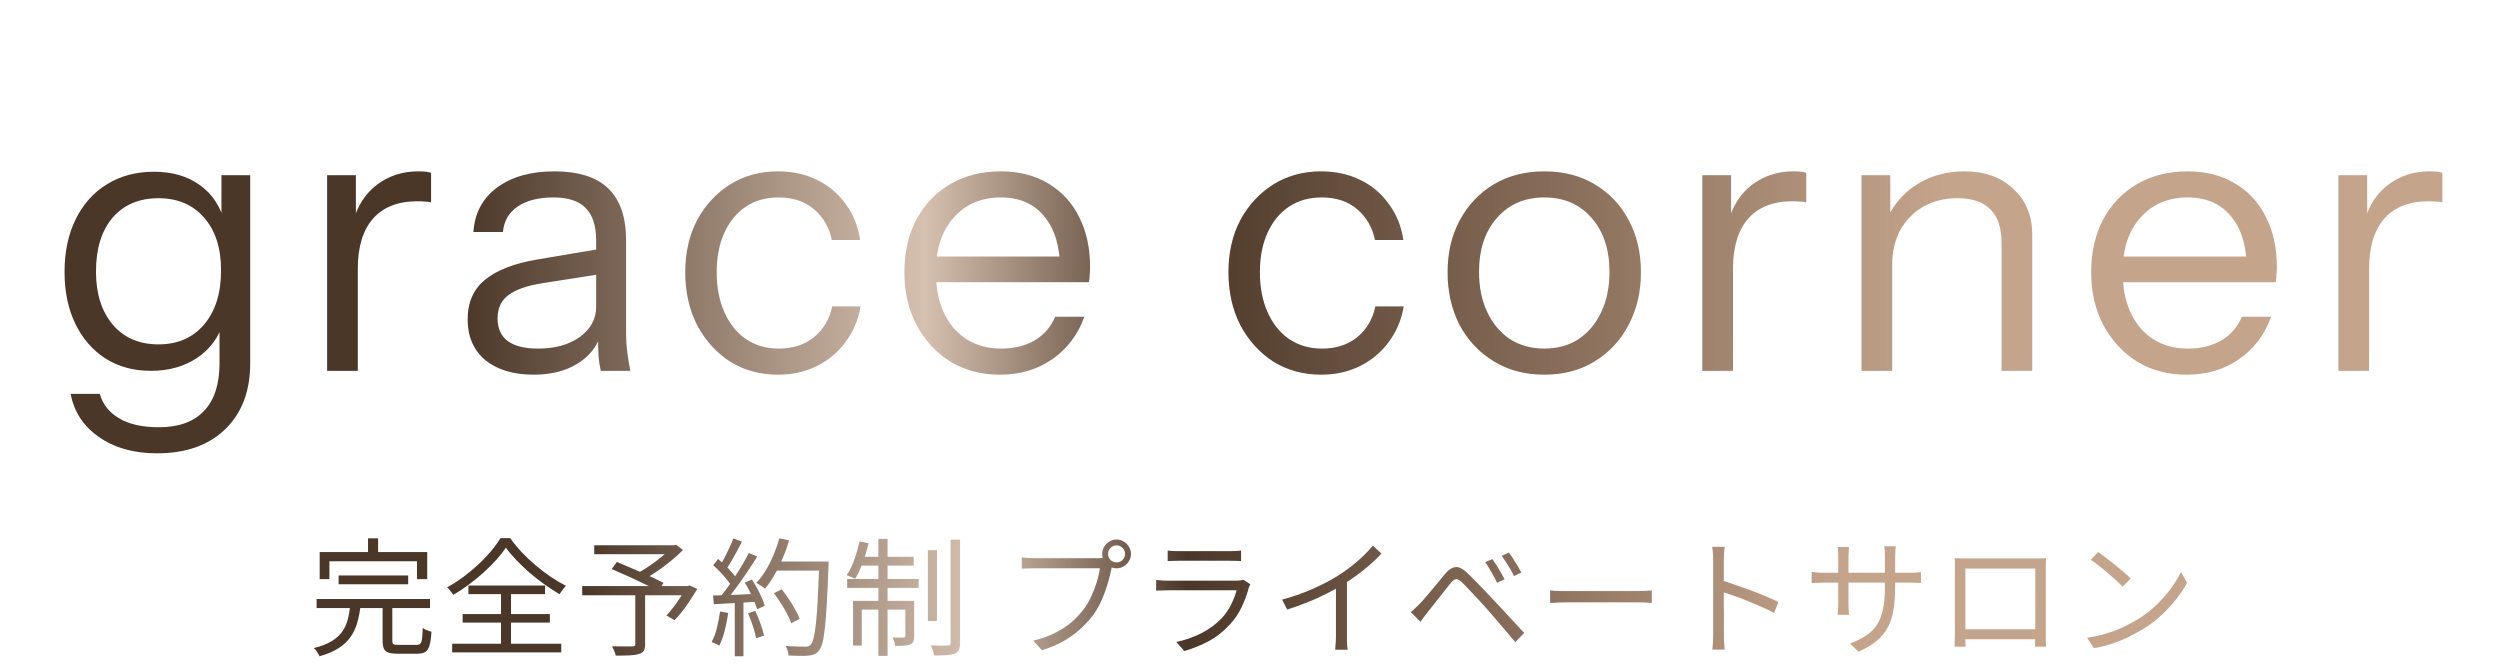 <?xml version="1.0" encoding="UTF-8"?> <svg xmlns="http://www.w3.org/2000/svg" width="391" height="104" viewBox="0 0 391 104" fill="none"><path d="M24.553 70.9C20.913 70.9 17.873 70.04 15.433 68.32C13.033 66.64 11.573 64.4 11.053 61.6H15.613C16.053 63.2 17.033 64.46 18.553 65.38C20.113 66.34 22.213 66.82 24.853 66.82C27.973 66.82 30.333 65.96 31.933 64.24C33.533 62.56 34.333 60.08 34.333 56.8V50.26L34.933 50.38C34.253 52.7 32.893 54.56 30.853 55.96C28.813 57.32 26.393 58 23.593 58C20.913 58 18.553 57.36 16.513 56.08C14.473 54.76 12.893 52.94 11.773 50.62C10.653 48.3 10.093 45.6 10.093 42.52C10.093 39.4 10.673 36.66 11.833 34.3C12.993 31.94 14.613 30.12 16.693 28.84C18.813 27.52 21.273 26.86 24.073 26.86C26.953 26.86 29.353 27.56 31.273 28.96C33.233 30.36 34.533 32.36 35.173 34.96L34.633 35.02V27.4H39.133V56.8C39.133 61.16 37.833 64.6 35.233 67.12C32.633 69.64 29.073 70.9 24.553 70.9ZM24.793 53.86C27.793 53.86 30.173 52.82 31.933 50.74C33.693 48.66 34.573 45.84 34.573 42.28C34.573 38.8 33.693 36.06 31.933 34.06C30.173 32.02 27.793 31 24.793 31C21.753 31 19.353 32.02 17.593 34.06C15.873 36.1 15.013 38.9 15.013 42.46C15.013 45.94 15.893 48.72 17.653 50.8C19.413 52.84 21.793 53.86 24.793 53.86ZM51.16 58V27.4H55.66V35.2H55.96V58H51.16ZM55.96 42.04L55.18 34.78C55.9 32.18 57.18 30.2 59.02 28.84C60.86 27.48 62.98 26.8 65.38 26.8C66.38 26.8 67.06 26.88 67.42 27.04V31.66C67.22 31.58 66.94 31.54 66.58 31.54C66.22 31.5 65.78 31.48 65.26 31.48C62.22 31.48 59.9 32.4 58.3 34.24C56.74 36.04 55.96 38.64 55.96 42.04ZM93.961 58C93.801 57.32 93.681 56.54 93.601 55.66C93.561 54.78 93.541 53.66 93.541 52.3H93.241V37.66C93.241 35.34 92.701 33.64 91.621 32.56C90.581 31.44 88.881 30.88 86.521 30.88C84.201 30.88 82.341 31.36 80.941 32.32C79.581 33.24 78.821 34.56 78.661 36.28H74.041C74.241 33.32 75.481 31 77.761 29.32C80.041 27.64 83.021 26.8 86.701 26.8C90.501 26.8 93.321 27.7 95.161 29.5C97.001 31.3 97.921 34 97.921 37.6V52.3C97.921 53.18 97.981 54.1 98.101 55.06C98.221 55.98 98.381 56.96 98.581 58H93.961ZM83.461 58.6C80.301 58.6 77.781 57.84 75.901 56.32C74.061 54.76 73.141 52.64 73.141 49.96C73.141 47.28 74.061 45.2 75.901 43.72C77.741 42.24 80.421 41.2 83.941 40.6L94.621 38.8V42.76L84.661 44.32C82.421 44.68 80.721 45.28 79.561 46.12C78.401 46.96 77.821 48.18 77.821 49.78C77.821 51.34 78.341 52.52 79.381 53.32C80.461 54.12 82.041 54.52 84.121 54.52C86.801 54.52 88.981 53.92 90.661 52.72C92.381 51.48 93.241 49.88 93.241 47.92L94.021 52.18C93.381 54.22 92.121 55.8 90.241 56.92C88.401 58.04 86.141 58.6 83.461 58.6ZM121.693 58.6C118.893 58.6 116.393 57.92 114.193 56.56C112.033 55.16 110.313 53.26 109.033 50.86C107.793 48.42 107.173 45.66 107.173 42.58C107.173 39.5 107.793 36.78 109.033 34.42C110.313 32.06 112.033 30.2 114.193 28.84C116.393 27.48 118.873 26.8 121.633 26.8C123.913 26.8 125.953 27.24 127.753 28.12C129.593 29 131.093 30.26 132.253 31.9C133.453 33.5 134.213 35.38 134.533 37.54H130.093C129.693 35.58 128.773 33.98 127.333 32.74C125.893 31.5 124.033 30.88 121.753 30.88C119.793 30.88 118.093 31.36 116.653 32.32C115.213 33.28 114.093 34.64 113.293 36.4C112.493 38.16 112.093 40.22 112.093 42.58C112.093 44.94 112.493 47.02 113.293 48.82C114.093 50.62 115.213 52.02 116.653 53.02C118.133 54.02 119.853 54.52 121.813 54.52C124.013 54.52 125.853 53.92 127.333 52.72C128.813 51.48 129.753 49.88 130.153 47.92H134.593C134.233 50.04 133.433 51.92 132.193 53.56C130.993 55.16 129.493 56.4 127.693 57.28C125.893 58.16 123.893 58.6 121.693 58.6ZM156.388 58.6C153.468 58.6 150.888 57.92 148.648 56.56C146.408 55.16 144.648 53.26 143.368 50.86C142.088 48.46 141.448 45.7 141.448 42.58C141.448 39.46 142.068 36.72 143.308 34.36C144.588 31.96 146.368 30.1 148.648 28.78C150.928 27.46 153.548 26.8 156.508 26.8C159.348 26.8 161.808 27.42 163.888 28.66C166.008 29.9 167.628 31.64 168.748 33.88C169.908 36.12 170.488 38.76 170.488 41.8C170.488 42.2 170.468 42.58 170.428 42.94C170.428 43.3 170.388 43.7 170.308 44.14H145.048V40.12H167.368L165.808 42.34C165.808 38.66 164.988 35.84 163.348 33.88C161.748 31.88 159.468 30.88 156.508 30.88C153.468 30.88 151.008 31.94 149.128 34.06C147.288 36.14 146.368 38.96 146.368 42.52C146.368 46.16 147.288 49.08 149.128 51.28C151.008 53.44 153.508 54.52 156.628 54.52C158.588 54.52 160.308 54.1 161.788 53.26C163.268 52.38 164.348 51.14 165.028 49.54H169.588C168.588 52.34 166.908 54.56 164.548 56.2C162.228 57.8 159.508 58.6 156.388 58.6ZM206.647 58.6C203.847 58.6 201.347 57.92 199.147 56.56C196.987 55.16 195.267 53.26 193.987 50.86C192.747 48.42 192.127 45.66 192.127 42.58C192.127 39.5 192.747 36.78 193.987 34.42C195.267 32.06 196.987 30.2 199.147 28.84C201.347 27.48 203.827 26.8 206.587 26.8C208.867 26.8 210.907 27.24 212.707 28.12C214.547 29 216.047 30.26 217.207 31.9C218.407 33.5 219.167 35.38 219.487 37.54H215.047C214.647 35.58 213.727 33.98 212.287 32.74C210.847 31.5 208.987 30.88 206.707 30.88C204.747 30.88 203.047 31.36 201.607 32.32C200.167 33.28 199.047 34.64 198.247 36.4C197.447 38.16 197.047 40.22 197.047 42.58C197.047 44.94 197.447 47.02 198.247 48.82C199.047 50.62 200.167 52.02 201.607 53.02C203.087 54.02 204.807 54.52 206.767 54.52C208.967 54.52 210.807 53.92 212.287 52.72C213.767 51.48 214.707 49.88 215.107 47.92H219.547C219.187 50.04 218.387 51.92 217.147 53.56C215.947 55.16 214.447 56.4 212.647 57.28C210.847 58.16 208.847 58.6 206.647 58.6ZM241.522 58.6C238.522 58.6 235.882 57.9 233.602 56.5C231.322 55.1 229.542 53.2 228.262 50.8C227.022 48.36 226.402 45.62 226.402 42.58C226.402 39.5 227.042 36.78 228.322 34.42C229.602 32.06 231.362 30.2 233.602 28.84C235.882 27.48 238.522 26.8 241.522 26.8C244.562 26.8 247.202 27.48 249.442 28.84C251.722 30.2 253.482 32.06 254.722 34.42C256.002 36.78 256.642 39.5 256.642 42.58C256.642 45.62 256.002 48.36 254.722 50.8C253.482 53.2 251.722 55.1 249.442 56.5C247.202 57.9 244.562 58.6 241.522 58.6ZM241.522 54.52C243.602 54.52 245.402 54.02 246.922 53.02C248.442 51.98 249.622 50.56 250.462 48.76C251.302 46.96 251.722 44.88 251.722 42.52C251.722 39 250.782 36.18 248.902 34.06C247.062 31.94 244.602 30.88 241.522 30.88C238.482 30.88 236.022 31.94 234.142 34.06C232.262 36.18 231.322 39 231.322 42.52C231.322 44.88 231.742 46.96 232.582 48.76C233.422 50.56 234.602 51.98 236.122 53.02C237.682 54.02 239.482 54.52 241.522 54.52ZM266.241 58V27.4H270.741V35.2H271.041V58H266.241ZM271.041 42.04L270.261 34.78C270.981 32.18 272.261 30.2 274.101 28.84C275.941 27.48 278.061 26.8 280.461 26.8C281.461 26.8 282.141 26.88 282.501 27.04V31.66C282.301 31.58 282.021 31.54 281.661 31.54C281.301 31.5 280.861 31.48 280.341 31.48C277.301 31.48 274.981 32.4 273.381 34.24C271.821 36.04 271.041 38.64 271.041 42.04ZM291.141 58V27.4H295.641V34.6H295.941V58H291.141ZM313.041 58V37.96C313.041 35.64 312.461 33.9 311.301 32.74C310.141 31.58 308.421 31 306.141 31C304.141 31 302.361 31.44 300.801 32.32C299.281 33.2 298.081 34.42 297.201 35.98C296.361 37.54 295.941 39.36 295.941 41.44L295.161 34.18C296.201 31.9 297.781 30.1 299.901 28.78C302.061 27.46 304.501 26.8 307.221 26.8C310.421 26.8 312.981 27.72 314.901 29.56C316.861 31.36 317.841 33.74 317.841 36.7V58H313.041ZM341.999 58.6C339.079 58.6 336.499 57.92 334.259 56.56C332.019 55.16 330.259 53.26 328.979 50.86C327.699 48.46 327.059 45.7 327.059 42.58C327.059 39.46 327.679 36.72 328.919 34.36C330.199 31.96 331.979 30.1 334.259 28.78C336.539 27.46 339.159 26.8 342.119 26.8C344.959 26.8 347.419 27.42 349.499 28.66C351.619 29.9 353.239 31.64 354.359 33.88C355.519 36.12 356.099 38.76 356.099 41.8C356.099 42.2 356.079 42.58 356.039 42.94C356.039 43.3 355.999 43.7 355.919 44.14H330.659V40.12H352.979L351.419 42.34C351.419 38.66 350.599 35.84 348.959 33.88C347.359 31.88 345.079 30.88 342.119 30.88C339.079 30.88 336.619 31.94 334.739 34.06C332.899 36.14 331.979 38.96 331.979 42.52C331.979 46.16 332.899 49.08 334.739 51.28C336.619 53.44 339.119 54.52 342.239 54.52C344.199 54.52 345.919 54.1 347.399 53.26C348.879 52.38 349.959 51.14 350.639 49.54H355.199C354.199 52.34 352.519 54.56 350.159 56.2C347.839 57.8 345.119 58.6 341.999 58.6ZM365.727 58V27.4H370.227V35.2H370.527V58H365.727ZM370.527 42.04L369.747 34.78C370.467 32.18 371.747 30.2 373.587 28.84C375.427 27.48 377.547 26.8 379.947 26.8C380.947 26.8 381.627 26.88 381.987 27.04V31.66C381.787 31.58 381.507 31.54 381.147 31.54C380.787 31.5 380.347 31.48 379.827 31.48C376.787 31.48 374.467 32.4 372.867 34.24C371.307 36.04 370.527 38.64 370.527 42.04Z" fill="url(#paint0_linear_78_30)"></path><path d="M52.958 90H63.838V91.38H52.958V90ZM49.518 93.68H67.258V95.1H49.518V93.68ZM54.778 94.66H56.398C56.291 95.633 56.118 96.533 55.878 97.36C55.651 98.187 55.305 98.933 54.838 99.6C54.385 100.267 53.765 100.853 52.978 101.36C52.191 101.867 51.191 102.293 49.978 102.64C49.925 102.507 49.845 102.36 49.738 102.2C49.645 102.04 49.538 101.88 49.418 101.72C49.311 101.573 49.198 101.453 49.078 101.36C50.211 101.08 51.131 100.727 51.838 100.3C52.545 99.873 53.098 99.38 53.498 98.82C53.898 98.26 54.191 97.633 54.378 96.94C54.565 96.233 54.698 95.473 54.778 94.66ZM59.838 94.54H61.358V100.18C61.358 100.473 61.411 100.66 61.518 100.74C61.638 100.82 61.905 100.86 62.318 100.86C62.425 100.86 62.598 100.86 62.838 100.86C63.091 100.86 63.371 100.86 63.678 100.86C63.985 100.86 64.271 100.86 64.538 100.86C64.818 100.86 65.018 100.86 65.138 100.86C65.405 100.86 65.598 100.8 65.718 100.68C65.851 100.56 65.945 100.313 65.998 99.94C66.051 99.553 66.091 98.973 66.118 98.2C66.225 98.293 66.358 98.38 66.518 98.46C66.678 98.527 66.845 98.593 67.018 98.66C67.191 98.713 67.345 98.76 67.478 98.8C67.425 99.72 67.325 100.433 67.178 100.94C67.031 101.433 66.811 101.773 66.518 101.96C66.225 102.147 65.805 102.24 65.258 102.24C65.165 102.24 64.971 102.24 64.678 102.24C64.385 102.24 64.065 102.24 63.718 102.24C63.371 102.24 63.051 102.24 62.758 102.24C62.465 102.24 62.271 102.24 62.178 102.24C61.551 102.24 61.071 102.18 60.738 102.06C60.405 101.953 60.171 101.747 60.038 101.44C59.905 101.147 59.838 100.733 59.838 100.2V94.54ZM57.558 84.2H59.138V87.38H57.558V84.2ZM49.998 86.34H66.818V90.58H65.218V87.78H51.518V90.58H49.998V86.34ZM79.118 85.66C78.718 86.26 78.218 86.893 77.618 87.56C77.031 88.213 76.378 88.867 75.658 89.52C74.938 90.173 74.171 90.8 73.358 91.4C72.558 92 71.738 92.547 70.898 93.04C70.791 92.867 70.645 92.667 70.458 92.44C70.285 92.2 70.111 92.007 69.938 91.86C71.098 91.22 72.211 90.467 73.278 89.6C74.358 88.733 75.331 87.827 76.198 86.88C77.065 85.933 77.758 85.027 78.278 84.16H79.798C80.318 84.907 80.918 85.64 81.598 86.36C82.278 87.08 83.005 87.767 83.778 88.42C84.551 89.073 85.338 89.673 86.138 90.22C86.951 90.767 87.745 91.233 88.518 91.62C88.331 91.807 88.151 92.02 87.978 92.26C87.805 92.487 87.651 92.713 87.518 92.94C86.758 92.487 85.971 91.973 85.158 91.4C84.358 90.827 83.585 90.22 82.838 89.58C82.091 88.927 81.398 88.267 80.758 87.6C80.118 86.933 79.571 86.287 79.118 85.66ZM72.358 96.04H85.998V97.38H72.358V96.04ZM73.258 91.58H85.238V92.92H73.258V91.58ZM70.718 100.68H87.778V102.04H70.718V100.68ZM78.358 92.14H79.918V101.44H78.358V92.14ZM99.358 92.76H100.898V100.72C100.898 101.187 100.831 101.533 100.698 101.76C100.565 102 100.311 102.173 99.938 102.28C99.591 102.4 99.118 102.473 98.518 102.5C97.931 102.527 97.191 102.54 96.298 102.54C96.258 102.313 96.178 102.06 96.058 101.78C95.951 101.513 95.845 101.28 95.738 101.08C96.191 101.093 96.631 101.1 97.058 101.1C97.498 101.113 97.878 101.113 98.198 101.1C98.518 101.1 98.745 101.1 98.878 101.1C99.065 101.087 99.191 101.053 99.258 101C99.325 100.947 99.358 100.847 99.358 100.7V92.76ZM92.938 85.28H105.578V86.68H92.938V85.28ZM105.018 85.28H105.398L105.738 85.2L106.818 86.02C106.271 86.58 105.645 87.147 104.938 87.72C104.245 88.293 103.525 88.833 102.778 89.34C102.031 89.847 101.318 90.287 100.638 90.66C100.571 90.553 100.478 90.44 100.358 90.32C100.251 90.2 100.138 90.08 100.018 89.96C99.898 89.827 99.791 89.727 99.698 89.66C100.325 89.327 100.971 88.927 101.638 88.46C102.318 87.993 102.958 87.513 103.558 87.02C104.158 86.513 104.645 86.047 105.018 85.62V85.28ZM91.058 91.66H107.798V93.1H91.058V91.66ZM95.678 89L96.478 87.88C97.051 88.12 97.671 88.387 98.338 88.68C99.018 88.96 99.691 89.247 100.358 89.54C101.025 89.833 101.651 90.12 102.238 90.4C102.838 90.68 103.351 90.933 103.778 91.16L102.958 92.44C102.558 92.213 102.065 91.953 101.478 91.66C100.891 91.367 100.265 91.067 99.598 90.76C98.931 90.44 98.258 90.133 97.578 89.84C96.911 89.533 96.278 89.253 95.678 89ZM107.278 91.66H107.578L107.858 91.56L109.058 92.1C108.538 92.98 107.965 93.867 107.338 94.76C106.711 95.653 106.091 96.4 105.478 97L104.238 96.26C104.571 95.9 104.925 95.48 105.298 95C105.671 94.52 106.025 94.02 106.358 93.5C106.705 92.967 107.011 92.453 107.278 91.96V91.66ZM121.038 92.78L122.258 92.16C122.631 92.64 123.005 93.153 123.378 93.7C123.751 94.247 124.085 94.793 124.378 95.34C124.685 95.873 124.918 96.353 125.078 96.78L123.738 97.48C123.605 97.053 123.391 96.567 123.098 96.02C122.818 95.473 122.498 94.92 122.138 94.36C121.778 93.787 121.411 93.26 121.038 92.78ZM121.138 87.82H128.758V89.24H121.138V87.82ZM128.138 87.82H129.598C129.598 87.82 129.598 87.873 129.598 87.98C129.598 88.073 129.598 88.18 129.598 88.3C129.598 88.42 129.591 88.513 129.578 88.58C129.498 90.847 129.411 92.76 129.318 94.32C129.238 95.88 129.138 97.167 129.018 98.18C128.911 99.18 128.785 99.96 128.638 100.52C128.491 101.08 128.311 101.48 128.098 101.72C127.885 102.013 127.651 102.213 127.398 102.32C127.145 102.427 126.831 102.5 126.458 102.54C126.125 102.58 125.671 102.593 125.098 102.58C124.525 102.567 123.938 102.547 123.338 102.52C123.325 102.293 123.271 102.033 123.178 101.74C123.098 101.46 122.991 101.22 122.858 101.02C123.525 101.073 124.138 101.107 124.698 101.12C125.271 101.133 125.678 101.14 125.918 101.14C126.131 101.14 126.305 101.12 126.438 101.08C126.571 101.04 126.691 100.953 126.798 100.82C126.971 100.647 127.125 100.293 127.258 99.76C127.391 99.213 127.511 98.447 127.618 97.46C127.725 96.473 127.818 95.213 127.898 93.68C127.978 92.147 128.058 90.3 128.138 88.14V87.82ZM121.898 84.18L123.418 84.52C123.138 85.48 122.798 86.427 122.398 87.36C122.011 88.28 121.585 89.14 121.118 89.94C120.651 90.74 120.165 91.447 119.658 92.06C119.551 91.98 119.418 91.887 119.258 91.78C119.098 91.66 118.931 91.547 118.758 91.44C118.585 91.32 118.431 91.227 118.298 91.16C118.831 90.6 119.318 89.953 119.758 89.22C120.211 88.473 120.618 87.667 120.978 86.8C121.338 85.933 121.645 85.06 121.898 84.18ZM114.698 84.2L116.038 84.72C115.798 85.2 115.531 85.707 115.238 86.24C114.945 86.773 114.658 87.287 114.378 87.78C114.098 88.26 113.825 88.687 113.558 89.06L112.518 88.6C112.771 88.213 113.031 87.767 113.298 87.26C113.565 86.74 113.825 86.213 114.078 85.68C114.331 85.133 114.538 84.64 114.698 84.2ZM117.118 86.48L118.438 87.04C117.971 87.8 117.451 88.6 116.878 89.44C116.318 90.267 115.751 91.073 115.178 91.86C114.605 92.647 114.065 93.327 113.558 93.9L112.598 93.4C112.985 92.947 113.385 92.433 113.798 91.86C114.211 91.287 114.618 90.687 115.018 90.06C115.431 89.433 115.818 88.813 116.178 88.2C116.538 87.587 116.851 87.013 117.118 86.48ZM111.558 88.42L112.298 87.42C112.671 87.727 113.051 88.067 113.438 88.44C113.825 88.813 114.178 89.187 114.498 89.56C114.818 89.92 115.065 90.247 115.238 90.54L114.438 91.7C114.251 91.38 113.998 91.027 113.678 90.64C113.371 90.253 113.031 89.867 112.658 89.48C112.285 89.093 111.918 88.74 111.558 88.42ZM116.478 91.12L117.598 90.64C117.891 91.08 118.171 91.547 118.438 92.04C118.705 92.533 118.938 93.013 119.138 93.48C119.351 93.947 119.505 94.367 119.598 94.74L118.418 95.3C118.311 94.927 118.158 94.5 117.958 94.02C117.758 93.54 117.531 93.047 117.278 92.54C117.025 92.033 116.758 91.56 116.478 91.12ZM111.518 93.14C112.411 93.113 113.485 93.08 114.738 93.04C115.991 92.987 117.278 92.927 118.598 92.86V94.1C117.331 94.18 116.091 94.253 114.878 94.32C113.665 94.387 112.585 94.447 111.638 94.5L111.518 93.14ZM116.998 95.92L118.118 95.54C118.411 96.153 118.685 96.82 118.938 97.54C119.205 98.26 119.391 98.88 119.498 99.4L118.258 99.82C118.165 99.287 117.998 98.66 117.758 97.94C117.518 97.207 117.265 96.533 116.998 95.92ZM112.618 95.64L113.898 95.86C113.765 96.807 113.578 97.74 113.338 98.66C113.098 99.567 112.818 100.34 112.498 100.98C112.405 100.913 112.285 100.847 112.138 100.78C112.005 100.713 111.858 100.647 111.698 100.58C111.551 100.5 111.418 100.44 111.298 100.4C111.645 99.787 111.918 99.06 112.118 98.22C112.331 97.367 112.498 96.507 112.618 95.64ZM114.918 93.72H116.278V102.64H114.918V93.72ZM145.118 86.04H146.538V97.12H145.118V86.04ZM148.678 84.4H150.158V100.52C150.158 101.013 150.091 101.387 149.958 101.64C149.825 101.893 149.605 102.093 149.298 102.24C148.991 102.36 148.565 102.433 148.018 102.46C147.485 102.5 146.845 102.52 146.098 102.52C146.058 102.307 145.991 102.047 145.898 101.74C145.805 101.447 145.705 101.18 145.598 100.94C146.198 100.953 146.745 100.967 147.238 100.98C147.745 100.98 148.091 100.973 148.278 100.96C148.425 100.96 148.525 100.933 148.578 100.88C148.645 100.813 148.678 100.7 148.678 100.54V84.4ZM137.378 84.28H138.818V102.58H137.378V84.28ZM141.598 93.98H142.978V99.46C142.978 99.807 142.938 100.087 142.858 100.3C142.778 100.5 142.611 100.66 142.358 100.78C142.131 100.887 141.818 100.953 141.418 100.98C141.031 101.007 140.565 101.02 140.018 101.02C139.991 100.82 139.938 100.6 139.858 100.36C139.778 100.107 139.691 99.887 139.598 99.7C140.025 99.713 140.391 99.72 140.698 99.72C141.005 99.72 141.211 99.72 141.318 99.72C141.505 99.72 141.598 99.627 141.598 99.44V93.98ZM133.418 93.98H142.158V95.34H134.778V100.96H133.418V93.98ZM132.498 90.56H143.678V91.94H132.498V90.56ZM134.418 87.08H142.898V88.46H134.138L134.418 87.08ZM134.438 84.68L135.838 84.96C135.598 86 135.291 87.02 134.918 88.02C134.558 89.007 134.171 89.84 133.758 90.52C133.651 90.467 133.518 90.407 133.358 90.34C133.198 90.26 133.031 90.187 132.858 90.12C132.698 90.053 132.551 90 132.418 89.96C132.885 89.28 133.285 88.473 133.618 87.54C133.951 86.593 134.225 85.64 134.438 84.68ZM173.302 86.64C173.302 87 173.429 87.313 173.682 87.58C173.949 87.833 174.262 87.96 174.622 87.96C174.995 87.96 175.309 87.833 175.562 87.58C175.829 87.313 175.962 87 175.962 86.64C175.962 86.267 175.829 85.953 175.562 85.7C175.309 85.433 174.995 85.3 174.622 85.3C174.262 85.3 173.949 85.433 173.682 85.7C173.429 85.953 173.302 86.267 173.302 86.64ZM172.382 86.64C172.382 86.227 172.482 85.853 172.682 85.52C172.895 85.173 173.169 84.9 173.502 84.7C173.835 84.487 174.209 84.38 174.622 84.38C175.035 84.38 175.409 84.487 175.742 84.7C176.089 84.9 176.362 85.173 176.562 85.52C176.775 85.853 176.882 86.227 176.882 86.64C176.882 87.053 176.775 87.427 176.562 87.76C176.362 88.093 176.089 88.367 175.742 88.58C175.409 88.78 175.035 88.88 174.622 88.88C174.209 88.88 173.835 88.78 173.502 88.58C173.169 88.367 172.895 88.093 172.682 87.76C172.482 87.427 172.382 87.053 172.382 86.64ZM174.122 87.98C174.055 88.113 173.995 88.267 173.942 88.44C173.902 88.6 173.862 88.78 173.822 88.98C173.715 89.5 173.575 90.08 173.402 90.72C173.229 91.36 173.015 92.02 172.762 92.7C172.522 93.367 172.242 94.013 171.922 94.64C171.602 95.267 171.242 95.84 170.842 96.36C170.229 97.133 169.549 97.853 168.802 98.52C168.055 99.187 167.202 99.787 166.242 100.32C165.282 100.853 164.189 101.313 162.962 101.7L161.602 100.2C162.909 99.88 164.035 99.48 164.982 99C165.942 98.52 166.782 97.98 167.502 97.38C168.222 96.767 168.855 96.107 169.402 95.4C169.882 94.787 170.295 94.1 170.642 93.34C171.002 92.567 171.302 91.793 171.542 91.02C171.782 90.233 171.942 89.52 172.022 88.88C171.835 88.88 171.482 88.88 170.962 88.88C170.442 88.88 169.829 88.88 169.122 88.88C168.415 88.88 167.675 88.88 166.902 88.88C166.142 88.88 165.409 88.88 164.702 88.88C163.995 88.88 163.382 88.88 162.862 88.88C162.342 88.88 161.989 88.88 161.802 88.88C161.402 88.88 161.035 88.887 160.702 88.9C160.369 88.913 160.069 88.927 159.802 88.94V87.16C159.989 87.187 160.195 87.213 160.422 87.24C160.649 87.253 160.882 87.267 161.122 87.28C161.362 87.293 161.589 87.3 161.802 87.3C161.962 87.3 162.249 87.3 162.662 87.3C163.075 87.3 163.562 87.3 164.122 87.3C164.695 87.3 165.302 87.3 165.942 87.3C166.595 87.3 167.235 87.3 167.862 87.3C168.502 87.3 169.095 87.3 169.642 87.3C170.202 87.3 170.675 87.3 171.062 87.3C171.449 87.3 171.709 87.3 171.842 87.3C171.989 87.3 172.155 87.293 172.342 87.28C172.529 87.267 172.715 87.24 172.902 87.2L174.122 87.98ZM182.622 86.1C182.889 86.14 183.175 86.167 183.482 86.18C183.789 86.193 184.102 86.2 184.422 86.2C184.622 86.2 184.982 86.2 185.502 86.2C186.035 86.2 186.635 86.2 187.302 86.2C187.982 86.2 188.655 86.2 189.322 86.2C190.002 86.2 190.609 86.2 191.142 86.2C191.675 86.2 192.055 86.2 192.282 86.2C192.602 86.2 192.922 86.193 193.242 86.18C193.562 86.167 193.849 86.14 194.102 86.1V87.76C193.862 87.733 193.575 87.72 193.242 87.72C192.922 87.707 192.595 87.7 192.262 87.7C192.035 87.7 191.655 87.7 191.122 87.7C190.602 87.7 190.009 87.7 189.342 87.7C188.675 87.7 188.002 87.7 187.322 87.7C186.655 87.7 186.055 87.7 185.522 87.7C185.002 87.7 184.635 87.7 184.422 87.7C184.115 87.7 183.809 87.707 183.502 87.72C183.195 87.733 182.902 87.747 182.622 87.76V86.1ZM195.562 91.38C195.522 91.46 195.469 91.56 195.402 91.68C195.349 91.787 195.315 91.88 195.302 91.96C195.035 92.947 194.669 93.94 194.202 94.94C193.735 95.927 193.129 96.827 192.382 97.64C191.329 98.787 190.189 99.68 188.962 100.32C187.749 100.96 186.502 101.46 185.222 101.82L183.982 100.4C185.395 100.107 186.709 99.647 187.922 99.02C189.135 98.393 190.169 97.633 191.022 96.74C191.635 96.1 192.135 95.387 192.522 94.6C192.922 93.8 193.215 93.04 193.402 92.32C193.255 92.32 192.975 92.32 192.562 92.32C192.162 92.32 191.669 92.32 191.082 92.32C190.495 92.32 189.862 92.32 189.182 92.32C188.515 92.32 187.835 92.32 187.142 92.32C186.462 92.32 185.822 92.32 185.222 92.32C184.635 92.32 184.122 92.32 183.682 92.32C183.255 92.32 182.955 92.32 182.782 92.32C182.542 92.32 182.249 92.327 181.902 92.34C181.555 92.34 181.195 92.353 180.822 92.38V90.7C181.195 90.74 181.549 90.773 181.882 90.8C182.215 90.813 182.515 90.82 182.782 90.82C182.929 90.82 183.209 90.82 183.622 90.82C184.035 90.82 184.535 90.82 185.122 90.82C185.709 90.82 186.342 90.82 187.022 90.82C187.702 90.82 188.382 90.82 189.062 90.82C189.742 90.82 190.375 90.82 190.962 90.82C191.549 90.82 192.049 90.82 192.462 90.82C192.889 90.82 193.175 90.82 193.322 90.82C193.549 90.82 193.762 90.807 193.962 90.78C194.162 90.753 194.315 90.713 194.422 90.66L195.562 91.38ZM200.522 93.78C202.255 93.313 203.869 92.747 205.362 92.08C206.855 91.413 208.155 90.733 209.262 90.04C209.955 89.6 210.629 89.127 211.282 88.62C211.949 88.1 212.575 87.56 213.162 87C213.749 86.44 214.269 85.887 214.722 85.34L216.062 86.58C215.502 87.18 214.895 87.767 214.242 88.34C213.589 88.913 212.895 89.467 212.162 90C211.442 90.52 210.689 91.027 209.902 91.52C209.169 91.96 208.342 92.413 207.422 92.88C206.502 93.347 205.522 93.787 204.482 94.2C203.442 94.613 202.389 94.993 201.322 95.34L200.522 93.78ZM208.942 90.88L210.662 90.36V99.48C210.662 99.733 210.662 100 210.662 100.28C210.675 100.56 210.689 100.82 210.702 101.06C210.729 101.3 210.755 101.487 210.782 101.62H208.822C208.835 101.487 208.849 101.3 208.862 101.06C208.889 100.82 208.909 100.56 208.922 100.28C208.935 100 208.942 99.733 208.942 99.48V90.88ZM233.422 87.44C233.595 87.68 233.795 87.987 234.022 88.36C234.262 88.733 234.495 89.12 234.722 89.52C234.962 89.92 235.162 90.28 235.322 90.6L234.142 91.14C233.969 90.78 233.782 90.413 233.582 90.04C233.382 89.667 233.169 89.3 232.942 88.94C232.729 88.567 232.509 88.227 232.282 87.92L233.422 87.44ZM235.982 86.42C236.169 86.647 236.382 86.947 236.622 87.32C236.862 87.693 237.102 88.08 237.342 88.48C237.582 88.88 237.782 89.233 237.942 89.54L236.782 90.1C236.622 89.74 236.435 89.38 236.222 89.02C236.009 88.647 235.782 88.28 235.542 87.92C235.315 87.56 235.089 87.233 234.862 86.94L235.982 86.42ZM220.662 95.74C220.929 95.513 221.162 95.3 221.362 95.1C221.575 94.9 221.815 94.667 222.082 94.4C222.322 94.16 222.595 93.853 222.902 93.48C223.222 93.107 223.562 92.707 223.922 92.28C224.295 91.84 224.662 91.4 225.022 90.96C225.382 90.507 225.715 90.1 226.022 89.74C226.555 89.113 227.082 88.767 227.602 88.7C228.122 88.62 228.722 88.9 229.402 89.54C229.815 89.913 230.262 90.353 230.742 90.86C231.235 91.353 231.722 91.853 232.202 92.36C232.682 92.867 233.115 93.327 233.502 93.74C233.955 94.207 234.462 94.747 235.022 95.36C235.582 95.96 236.155 96.58 236.742 97.22C237.329 97.847 237.875 98.433 238.382 98.98L237.002 100.44C236.535 99.867 236.035 99.273 235.502 98.66C234.982 98.033 234.462 97.427 233.942 96.84C233.435 96.24 232.969 95.7 232.542 95.22C232.249 94.887 231.922 94.527 231.562 94.14C231.202 93.753 230.842 93.367 230.482 92.98C230.122 92.593 229.782 92.233 229.462 91.9C229.155 91.567 228.895 91.3 228.682 91.1C228.295 90.727 227.975 90.553 227.722 90.58C227.482 90.607 227.189 90.827 226.842 91.24C226.602 91.533 226.329 91.88 226.022 92.28C225.715 92.667 225.395 93.073 225.062 93.5C224.729 93.927 224.409 94.333 224.102 94.72C223.795 95.107 223.529 95.44 223.302 95.72C223.102 95.973 222.895 96.24 222.682 96.52C222.482 96.8 222.309 97.047 222.162 97.26L220.662 95.74ZM242.442 92.34C242.642 92.353 242.889 92.373 243.182 92.4C243.475 92.413 243.795 92.427 244.142 92.44C244.502 92.44 244.862 92.44 245.222 92.44C245.435 92.44 245.762 92.44 246.202 92.44C246.655 92.44 247.182 92.44 247.782 92.44C248.382 92.44 249.015 92.44 249.682 92.44C250.362 92.44 251.035 92.44 251.702 92.44C252.382 92.44 253.022 92.44 253.622 92.44C254.235 92.44 254.762 92.44 255.202 92.44C255.642 92.44 255.969 92.44 256.182 92.44C256.689 92.44 257.122 92.427 257.482 92.4C257.842 92.373 258.129 92.353 258.342 92.34V94.3C258.142 94.287 257.842 94.267 257.442 94.24C257.055 94.213 256.642 94.2 256.202 94.2C255.989 94.2 255.655 94.2 255.202 94.2C254.749 94.2 254.222 94.2 253.622 94.2C253.035 94.2 252.402 94.2 251.722 94.2C251.042 94.2 250.362 94.2 249.682 94.2C249.015 94.2 248.382 94.2 247.782 94.2C247.195 94.2 246.675 94.2 246.222 94.2C245.769 94.2 245.435 94.2 245.222 94.2C244.675 94.2 244.155 94.213 243.662 94.24C243.169 94.253 242.762 94.273 242.442 94.3V92.34ZM267.942 99.24C267.942 99.053 267.942 98.68 267.942 98.12C267.942 97.547 267.942 96.873 267.942 96.1C267.942 95.313 267.942 94.493 267.942 93.64C267.942 92.773 267.942 91.933 267.942 91.12C267.942 90.307 267.942 89.587 267.942 88.96C267.942 88.333 267.942 87.88 267.942 87.6C267.942 87.32 267.929 86.98 267.902 86.58C267.875 86.18 267.835 85.827 267.782 85.52H269.742C269.715 85.813 269.682 86.16 269.642 86.56C269.615 86.96 269.602 87.307 269.602 87.6C269.602 88.12 269.602 88.747 269.602 89.48C269.602 90.2 269.602 90.973 269.602 91.8C269.602 92.613 269.602 93.427 269.602 94.24C269.615 95.04 269.622 95.793 269.622 96.5C269.622 97.193 269.622 97.787 269.622 98.28C269.622 98.76 269.622 99.08 269.622 99.24C269.622 99.453 269.622 99.7 269.622 99.98C269.635 100.26 269.655 100.547 269.682 100.84C269.709 101.12 269.729 101.373 269.742 101.6H267.802C267.855 101.28 267.889 100.9 267.902 100.46C267.929 100.02 267.942 99.613 267.942 99.24ZM269.262 90.76C269.915 90.96 270.635 91.2 271.422 91.48C272.222 91.747 273.035 92.033 273.862 92.34C274.689 92.647 275.469 92.96 276.202 93.28C276.949 93.587 277.595 93.88 278.142 94.16L277.462 95.86C276.889 95.54 276.242 95.227 275.522 94.92C274.802 94.6 274.062 94.287 273.302 93.98C272.555 93.673 271.829 93.4 271.122 93.16C270.429 92.907 269.809 92.7 269.262 92.54V90.76ZM296.402 91.82C296.402 93.153 296.315 94.333 296.142 95.36C295.982 96.387 295.689 97.3 295.262 98.1C294.835 98.9 294.249 99.613 293.502 100.24C292.769 100.853 291.829 101.413 290.682 101.92L289.342 100.66C290.262 100.3 291.062 99.907 291.742 99.48C292.422 99.053 292.989 98.52 293.442 97.88C293.895 97.24 294.235 96.44 294.462 95.48C294.689 94.52 294.802 93.34 294.802 91.94V87.08C294.802 86.68 294.789 86.333 294.762 86.04C294.735 85.733 294.715 85.533 294.702 85.44H296.502C296.489 85.533 296.469 85.733 296.442 86.04C296.415 86.333 296.402 86.68 296.402 87.08V91.82ZM289.202 85.56C289.189 85.653 289.169 85.833 289.142 86.1C289.115 86.367 289.102 86.673 289.102 87.02V94.34C289.102 94.58 289.109 94.833 289.122 95.1C289.135 95.353 289.149 95.58 289.162 95.78C289.175 95.967 289.182 96.093 289.182 96.16H287.422C287.422 96.093 287.429 95.967 287.442 95.78C287.455 95.593 287.469 95.373 287.482 95.12C287.495 94.853 287.502 94.593 287.502 94.34V87.02C287.502 86.793 287.495 86.553 287.482 86.3C287.469 86.033 287.449 85.787 287.422 85.56H289.202ZM283.342 89.44C283.409 89.453 283.542 89.473 283.742 89.5C283.955 89.513 284.209 89.533 284.502 89.56C284.795 89.573 285.075 89.58 285.342 89.58H298.602C299.042 89.58 299.422 89.567 299.742 89.54C300.062 89.513 300.295 89.493 300.442 89.48V91.18C300.322 91.167 300.095 91.153 299.762 91.14C299.429 91.127 299.042 91.12 298.602 91.12H285.342C285.062 91.12 284.782 91.127 284.502 91.14C284.222 91.14 283.975 91.147 283.762 91.16C283.562 91.173 283.422 91.18 283.342 91.18V89.44ZM305.722 87.3C306.122 87.313 306.462 87.327 306.742 87.34C307.022 87.34 307.275 87.34 307.502 87.34C307.662 87.34 307.955 87.34 308.382 87.34C308.809 87.34 309.322 87.34 309.922 87.34C310.535 87.34 311.189 87.34 311.882 87.34C312.575 87.34 313.262 87.34 313.942 87.34C314.635 87.34 315.282 87.34 315.882 87.34C316.482 87.34 316.989 87.34 317.402 87.34C317.815 87.34 318.095 87.34 318.242 87.34C318.455 87.34 318.722 87.34 319.042 87.34C319.375 87.327 319.695 87.313 320.002 87.3C319.989 87.54 319.975 87.8 319.962 88.08C319.962 88.347 319.962 88.607 319.962 88.86C319.962 88.993 319.962 89.26 319.962 89.66C319.962 90.047 319.962 90.52 319.962 91.08C319.962 91.64 319.962 92.247 319.962 92.9C319.962 93.54 319.962 94.18 319.962 94.82C319.962 95.46 319.962 96.053 319.962 96.6C319.962 97.147 319.962 97.613 319.962 98C319.962 98.373 319.962 98.613 319.962 98.72C319.962 98.867 319.962 99.067 319.962 99.32C319.962 99.573 319.962 99.827 319.962 100.08C319.975 100.333 319.982 100.56 319.982 100.76C319.995 100.947 320.002 101.073 320.002 101.14H318.282C318.282 101.06 318.282 100.9 318.282 100.66C318.295 100.407 318.302 100.127 318.302 99.82C318.315 99.5 318.322 99.2 318.322 98.92C318.322 98.827 318.322 98.573 318.322 98.16C318.322 97.747 318.322 97.24 318.322 96.64C318.322 96.027 318.322 95.373 318.322 94.68C318.322 93.973 318.322 93.287 318.322 92.62C318.322 91.94 318.322 91.32 318.322 90.76C318.322 90.2 318.322 89.753 318.322 89.42C318.322 89.087 318.322 88.92 318.322 88.92H307.382C307.382 88.92 307.382 89.087 307.382 89.42C307.382 89.74 307.382 90.18 307.382 90.74C307.382 91.3 307.382 91.92 307.382 92.6C307.382 93.267 307.382 93.947 307.382 94.64C307.382 95.333 307.382 95.987 307.382 96.6C307.382 97.2 307.382 97.707 307.382 98.12C307.382 98.533 307.382 98.8 307.382 98.92C307.382 99.093 307.382 99.293 307.382 99.52C307.382 99.747 307.382 99.973 307.382 100.2C307.395 100.413 307.402 100.607 307.402 100.78C307.415 100.953 307.422 101.073 307.422 101.14H305.702C305.702 101.073 305.702 100.947 305.702 100.76C305.715 100.56 305.722 100.333 305.722 100.08C305.735 99.827 305.742 99.58 305.742 99.34C305.742 99.087 305.742 98.873 305.742 98.7C305.742 98.593 305.742 98.347 305.742 97.96C305.742 97.573 305.742 97.1 305.742 96.54C305.742 95.98 305.742 95.38 305.742 94.74C305.742 94.087 305.742 93.44 305.742 92.8C305.742 92.147 305.742 91.547 305.742 91C305.742 90.44 305.742 89.973 305.742 89.6C305.742 89.213 305.742 88.967 305.742 88.86C305.742 88.62 305.742 88.36 305.742 88.08C305.742 87.8 305.735 87.54 305.722 87.3ZM318.962 98.42V99.98H306.602V98.42H318.962ZM328.142 86.34C328.502 86.58 328.915 86.88 329.382 87.24C329.849 87.587 330.322 87.96 330.802 88.36C331.295 88.747 331.755 89.127 332.182 89.5C332.609 89.873 332.962 90.2 333.242 90.48L331.982 91.74C331.729 91.487 331.402 91.173 331.002 90.8C330.602 90.427 330.162 90.04 329.682 89.64C329.202 89.227 328.729 88.84 328.262 88.48C327.795 88.107 327.375 87.8 327.002 87.56L328.142 86.34ZM326.422 99.74C327.595 99.567 328.662 99.327 329.622 99.02C330.595 98.713 331.482 98.367 332.282 97.98C333.082 97.593 333.795 97.207 334.422 96.82C335.449 96.18 336.395 95.447 337.262 94.62C338.129 93.78 338.889 92.913 339.542 92.02C340.195 91.127 340.715 90.273 341.102 89.46L342.062 91.16C341.609 91.987 341.049 92.827 340.382 93.68C339.715 94.533 338.962 95.353 338.122 96.14C337.282 96.927 336.355 97.64 335.342 98.28C334.675 98.693 333.942 99.1 333.142 99.5C332.355 99.9 331.489 100.267 330.542 100.6C329.609 100.92 328.589 101.18 327.482 101.38L326.422 99.74Z" fill="url(#paint1_linear_78_30)"></path><defs><linearGradient id="paint0_linear_78_30" x1="49.217" y1="36" x2="391" y2="36" gradientUnits="userSpaceOnUse"><stop offset="0.067" stop-color="#4B3728"></stop><stop offset="0.279" stop-color="#D6C0AF"></stop><stop offset="0.392" stop-color="#4B3728"></stop><stop offset="0.746" stop-color="#C4A48B"></stop></linearGradient><linearGradient id="paint1_linear_78_30" x1="71.79" y1="94" x2="362" y2="94" gradientUnits="userSpaceOnUse"><stop offset="0.067" stop-color="#4B3728"></stop><stop offset="0.279" stop-color="#D6C0AF"></stop><stop offset="0.392" stop-color="#4B3728"></stop><stop offset="0.746" stop-color="#C4A48B"></stop></linearGradient></defs></svg> 